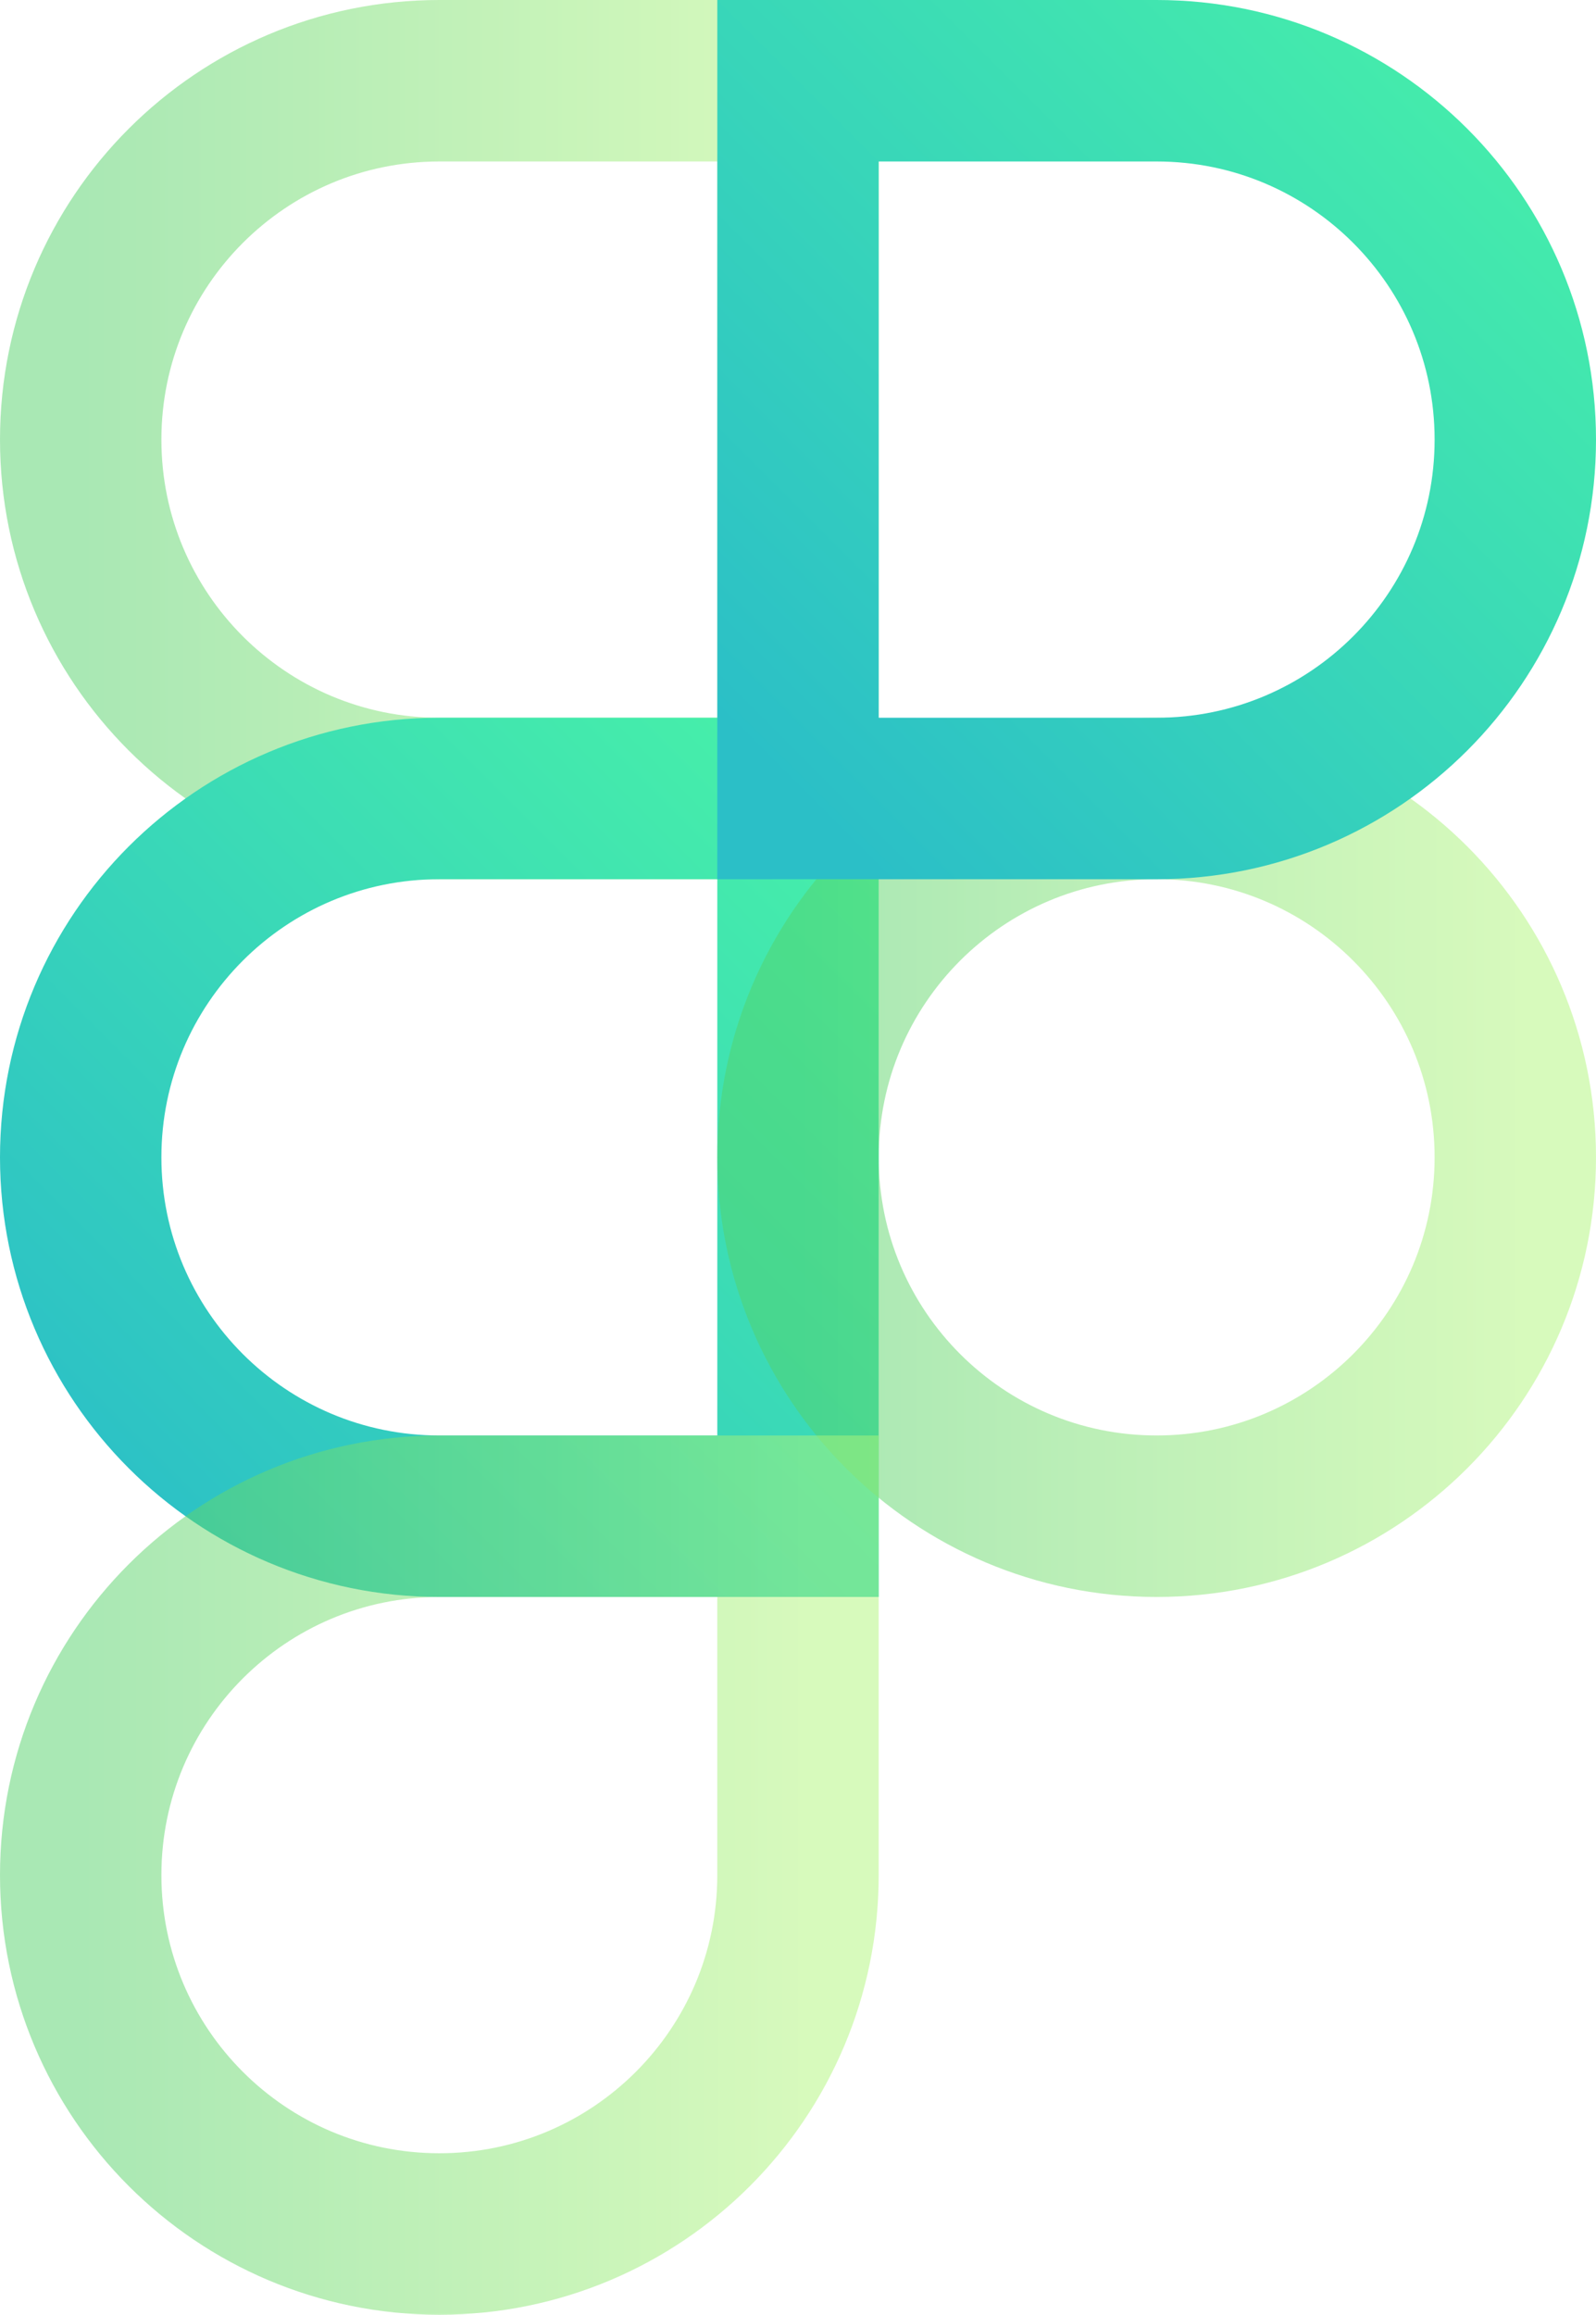 <?xml version="1.0" encoding="utf-8"?>
<svg x="152.775pt" y="41.667pt" width="494.448pt" height="716.673pt" viewBox="152.775 41.667 494.448 716.673" xmlns="http://www.w3.org/2000/svg" xmlns:xlink="http://www.w3.org/1999/xlink">
  <linearGradient x1="177.775" y1="177.778" x2="399.997" y2="177.778" gradientUnits="userSpaceOnUse" id="am2">
    <stop style="stop-color:#54d169;stop-opacity:1;"/>
    <stop offset="1" style="stop-color:#aff57a;stop-opacity:1;"/>
  </linearGradient>
  <g id="Path 56">
    <path style="fill:none;opacity:0.5;stroke:url(#am2);stroke-linecap:butt;stroke-linejoin:miter;stroke-miterlimit:4;stroke-opacity:1;stroke-width:50;" d="M399.997,66.667 C399.997,66.667,288.886,66.667,288.886,66.667 C227.521,66.667,177.775,116.413,177.775,177.778 C177.775,239.143,227.521,288.889,288.886,288.889 C288.886,288.889,399.997,288.889,399.997,288.889 C399.997,288.889,399.997,66.667,399.997,66.667 z"/>
  </g>
  <linearGradient x1="399.997" y1="288.883" x2="177.775" y2="511.107" gradientUnits="userSpaceOnUse" id="am4">
    <stop style="stop-color:#46eeaa;stop-opacity:1;"/>
    <stop offset="1" style="stop-color:#2bbfc7;stop-opacity:1;"/>
  </linearGradient>
  <g id="Path 57">
    <path style="fill:none;opacity:1;stroke:url(#am4);stroke-linecap:butt;stroke-linejoin:miter;stroke-miterlimit:4;stroke-opacity:1;stroke-width:50;" d="M399.997,288.883 C399.997,288.883,288.886,288.883,288.886,288.883 C227.521,288.883,177.775,338.63,177.775,399.993 C177.775,461.36,227.521,511.107,288.886,511.107 C288.886,511.107,399.997,511.107,399.997,511.107 C399.997,511.107,399.997,288.883,399.997,288.883 z"/>
  </g>
  <linearGradient x1="400" y1="399.995" x2="622.223" y2="399.995" gradientUnits="userSpaceOnUse" id="am6">
    <stop style="stop-color:#54d169;stop-opacity:1;"/>
    <stop offset="1" style="stop-color:#aff57a;stop-opacity:1;"/>
  </linearGradient>
  <g id="Path 58">
    <path style="fill:none;opacity:0.5;stroke:url(#am6);stroke-linecap:butt;stroke-linejoin:miter;stroke-miterlimit:4;stroke-opacity:1;stroke-width:50;" d="M622.223,399.993 C622.223,461.36,572.477,511.107,511.11,511.107 C449.747,511.107,400,461.36,400,399.993 C400,338.63,449.747,288.883,511.11,288.883 C572.477,288.883,622.223,338.63,622.223,399.993 z"/>
  </g>
  <linearGradient x1="177.775" y1="622.228" x2="399.997" y2="622.228" gradientUnits="userSpaceOnUse" id="am8">
    <stop style="stop-color:#54d169;stop-opacity:1;"/>
    <stop offset="1" style="stop-color:#aff57a;stop-opacity:1;"/>
  </linearGradient>
  <g id="Path 59">
    <path style="fill:none;opacity:0.5;stroke:url(#am8);stroke-linecap:butt;stroke-linejoin:miter;stroke-miterlimit:4;stroke-opacity:1;stroke-width:50;" d="M288.886,511.117 C288.886,511.117,399.997,511.117,399.997,511.117 C399.997,511.117,399.997,622.227,399.997,622.227 C399.997,683.593,350.25,733.34,288.886,733.34 C227.521,733.34,177.775,683.593,177.775,622.227 C177.775,560.863,227.521,511.117,288.886,511.117 z"/>
  </g>
  <linearGradient x1="622.223" y1="66.667" x2="400" y2="288.889" gradientUnits="userSpaceOnUse" id="am10">
    <stop style="stop-color:#46eeaa;stop-opacity:1;"/>
    <stop offset="1" style="stop-color:#2bbfc7;stop-opacity:1;"/>
  </linearGradient>
  <g id="Path 60">
    <path style="fill:none;opacity:1;stroke:url(#am10);stroke-linecap:butt;stroke-linejoin:miter;stroke-miterlimit:4;stroke-opacity:1;stroke-width:50;" d="M400,66.667 C400,66.667,511.11,66.667,511.11,66.667 C572.477,66.667,622.223,116.413,622.223,177.778 C622.223,239.143,572.477,288.889,511.11,288.889 C511.11,288.889,400,288.889,400,288.889 C400,288.889,400,66.667,400,66.667 z"/>
  </g>
</svg>
